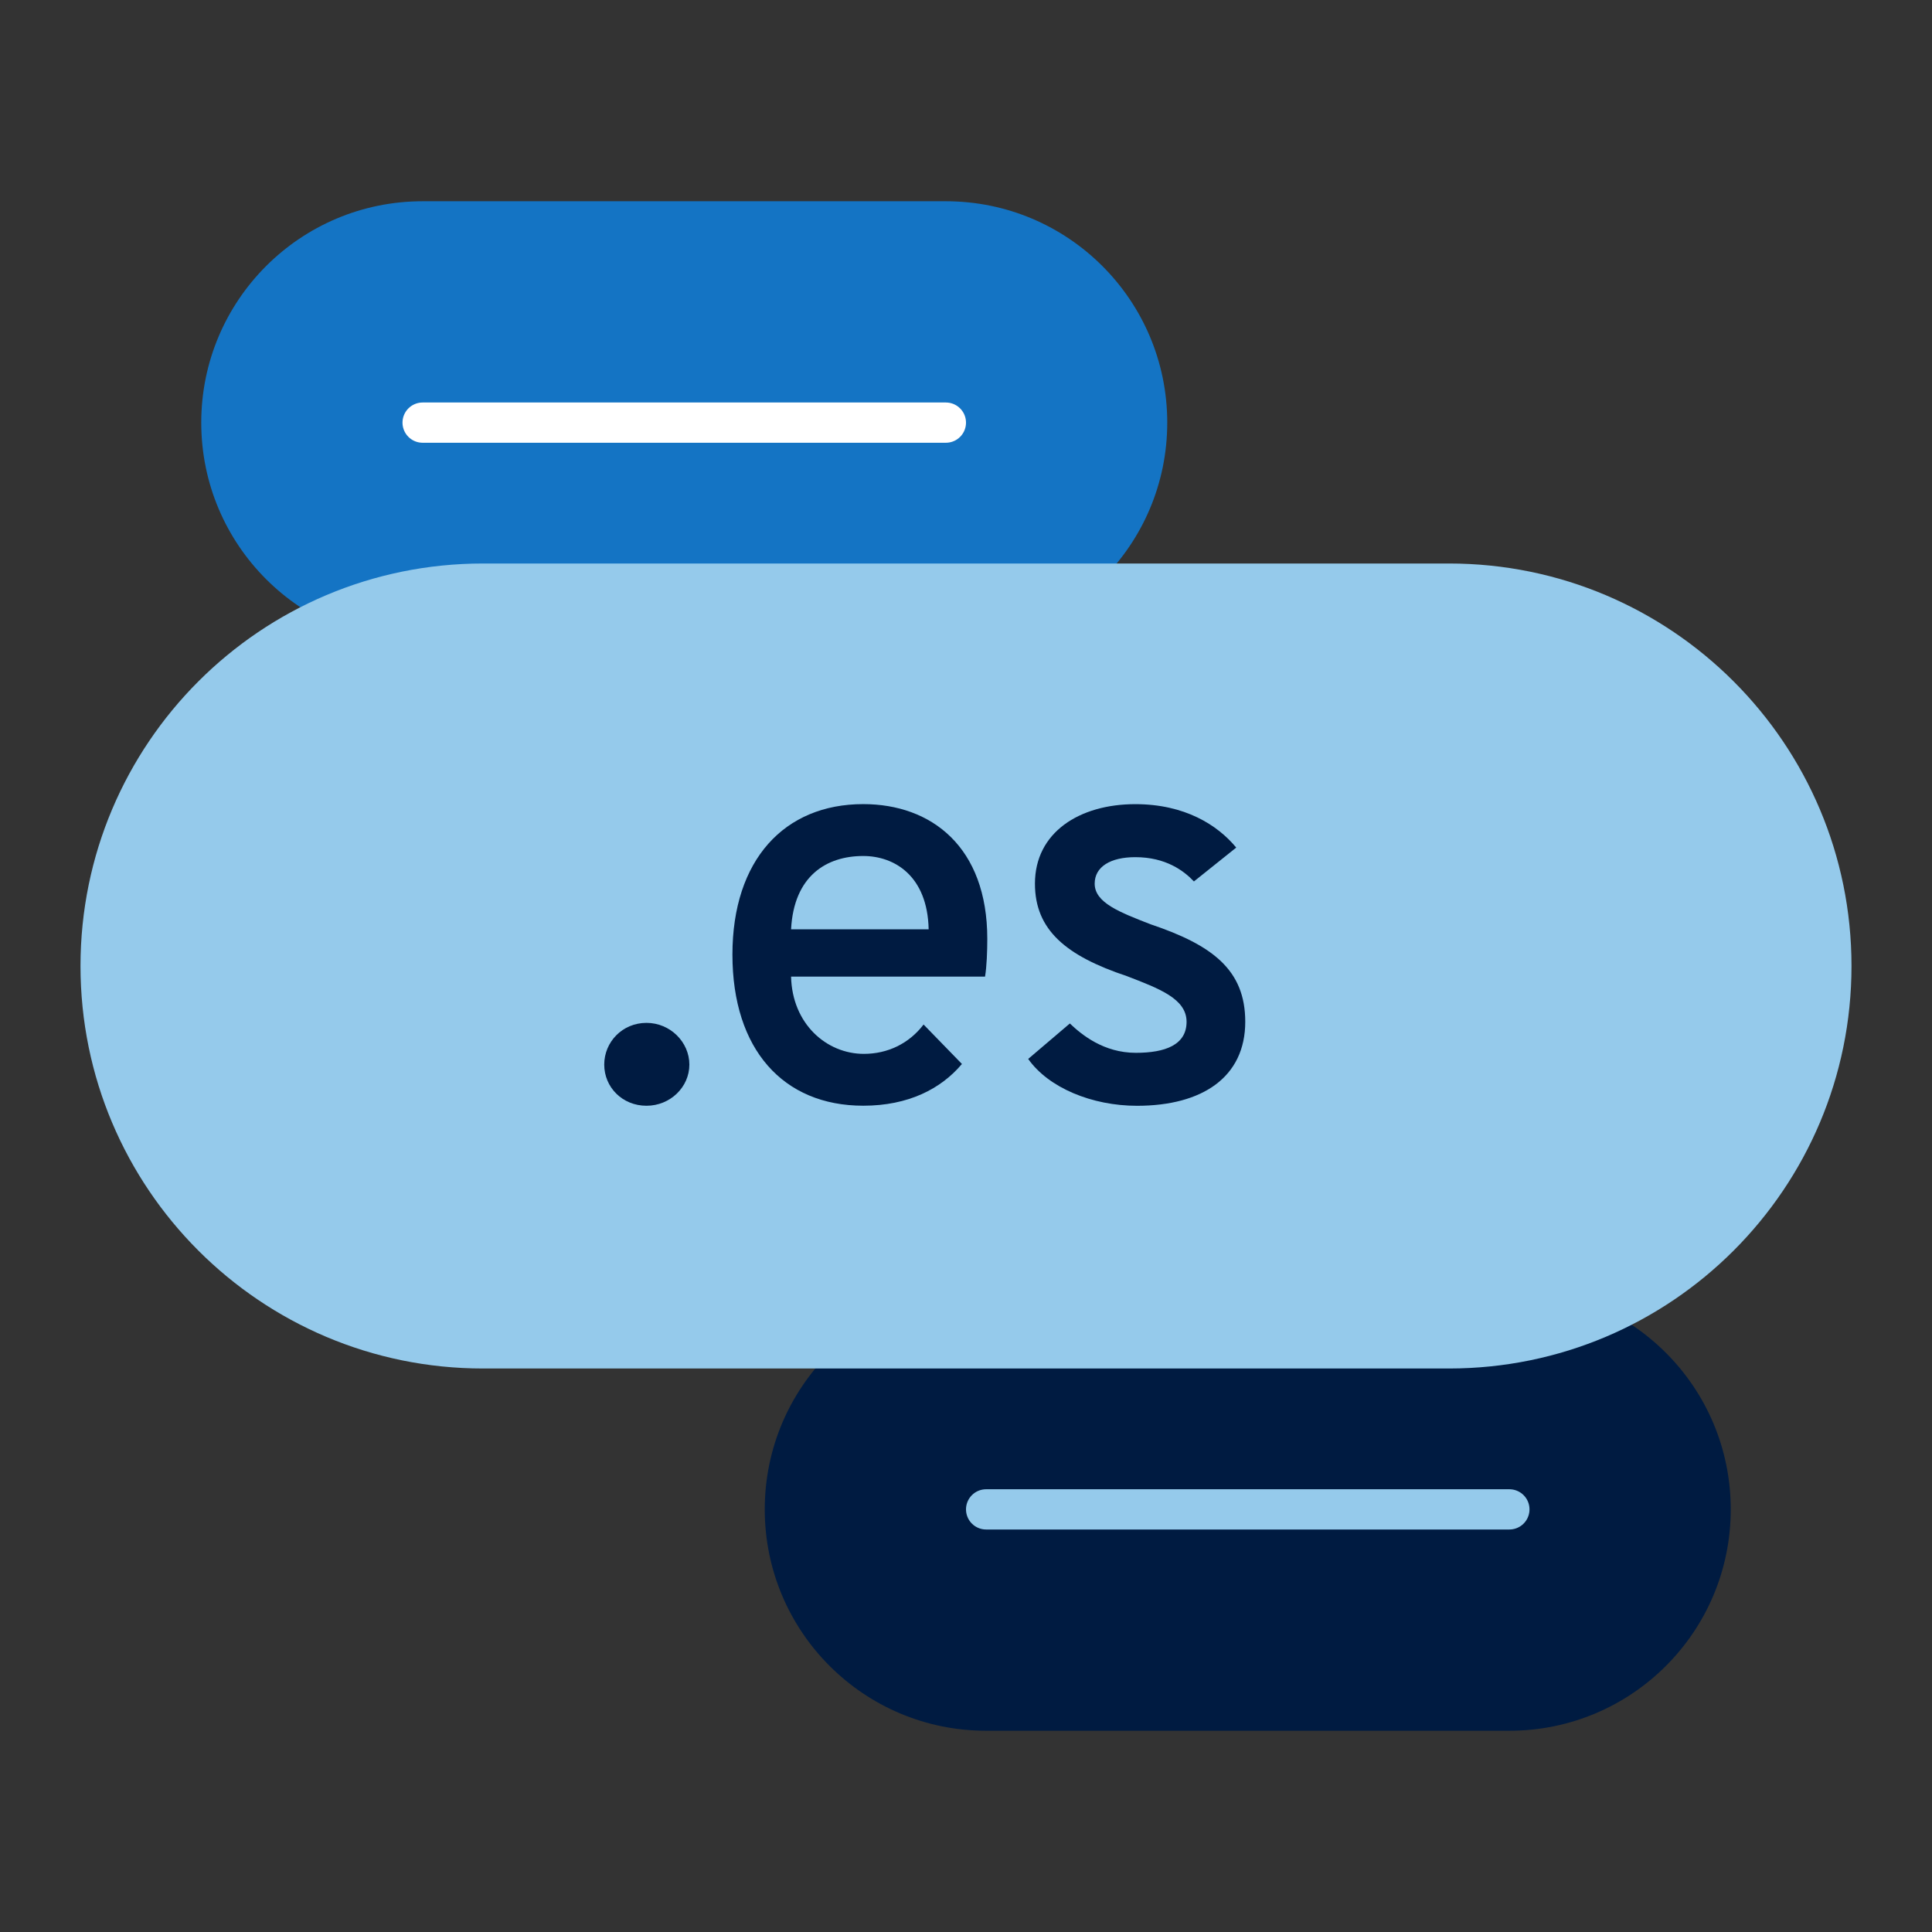 <?xml version="1.0" encoding="UTF-8"?>
<svg xmlns="http://www.w3.org/2000/svg" id="Icon_export" viewBox="0 0 48 48">
  <rect x="0" y="0" width="48" height="48" fill="#333333" stroke="none"/>
  <path d="m10.5,16c-3.038,0-5.5-2.462-5.5-5.5s2.462-5.5,5.5-5.5h13c3.038,0,5.5,2.462,5.5,5.5s-2.462,5.5-5.5,5.5h-13Z" style="fill:#1474c4; stroke-width:0px;"></path>
  <line x1="10.5" y1="10.5" x2="23.5" y2="10.5" style="fill:none; stroke:#fff; stroke-linecap:round; stroke-miterlimit:10;"></line>
  <path d="m24.5,43c-3.038,0-5.5-2.462-5.5-5.5s2.462-5.5,5.5-5.5h13c3.038,0,5.5,2.462,5.5,5.5s-2.462,5.5-5.5,5.5h-13Z" style="fill:#001b41; stroke-width:0px;"></path>
  <line x1="24.5" y1="37.5" x2="37.5" y2="37.5" style="fill:none; stroke:#95caeb; stroke-linecap:round; stroke-miterlimit:10;"></line>
  <path d="m36,34c5.523,0,10-4.477,10-10s-4.477-10-10-10H12c-5.523,0-10,4.477-10,10s4.477,10,10,10h24Z" style="fill:#95caeb; stroke-width:0px;"></path>
  <path d="m15.012,26.45c0-.56.448-1.037,1.05-1.037.589,0,1.065.477,1.065,1.037s-.477,1.022-1.065,1.022c-.602,0-1.05-.462-1.05-1.022Z" style="fill:#001b41; stroke-width:0px;"></path>
  <path d="m18.197,23.718c0-2.354,1.289-3.74,3.25-3.74,1.695,0,3.082,1.065,3.082,3.348,0,.308-.014.686-.056.938h-4.819c.028,1.177.883,1.919,1.808,1.919.588,0,1.12-.252,1.484-.729l.953.98c-.519.617-1.331,1.037-2.452,1.037-1.989,0-3.25-1.4-3.25-3.754Zm4.875-.63c-.028-1.331-.854-1.821-1.625-1.821-.91,0-1.723.49-1.793,1.821h3.418Z" style="fill:#001b41; stroke-width:0px;"></path>
  <path d="m25.544,26.31l1.036-.882c.294.28.841.729,1.639.729.729,0,1.261-.196,1.261-.771s-.687-.827-1.484-1.135c-1.513-.504-2.283-1.148-2.283-2.297,0-1.274,1.106-1.975,2.493-1.975,1.232,0,2.045.519,2.508,1.079l-1.051.841c-.252-.266-.7-.603-1.457-.603-.616,0-1.009.238-1.009.658,0,.477.631.714,1.387,1.009,1.541.518,2.354,1.135,2.354,2.423,0,1.373-1.064,2.087-2.689,2.087-1.12,0-2.199-.448-2.703-1.163Z" style="fill:#001b41; stroke-width:0px;"></path>
  <rect width="48" height="48" style="fill:none; stroke-width:0px;"></rect>
</svg>
